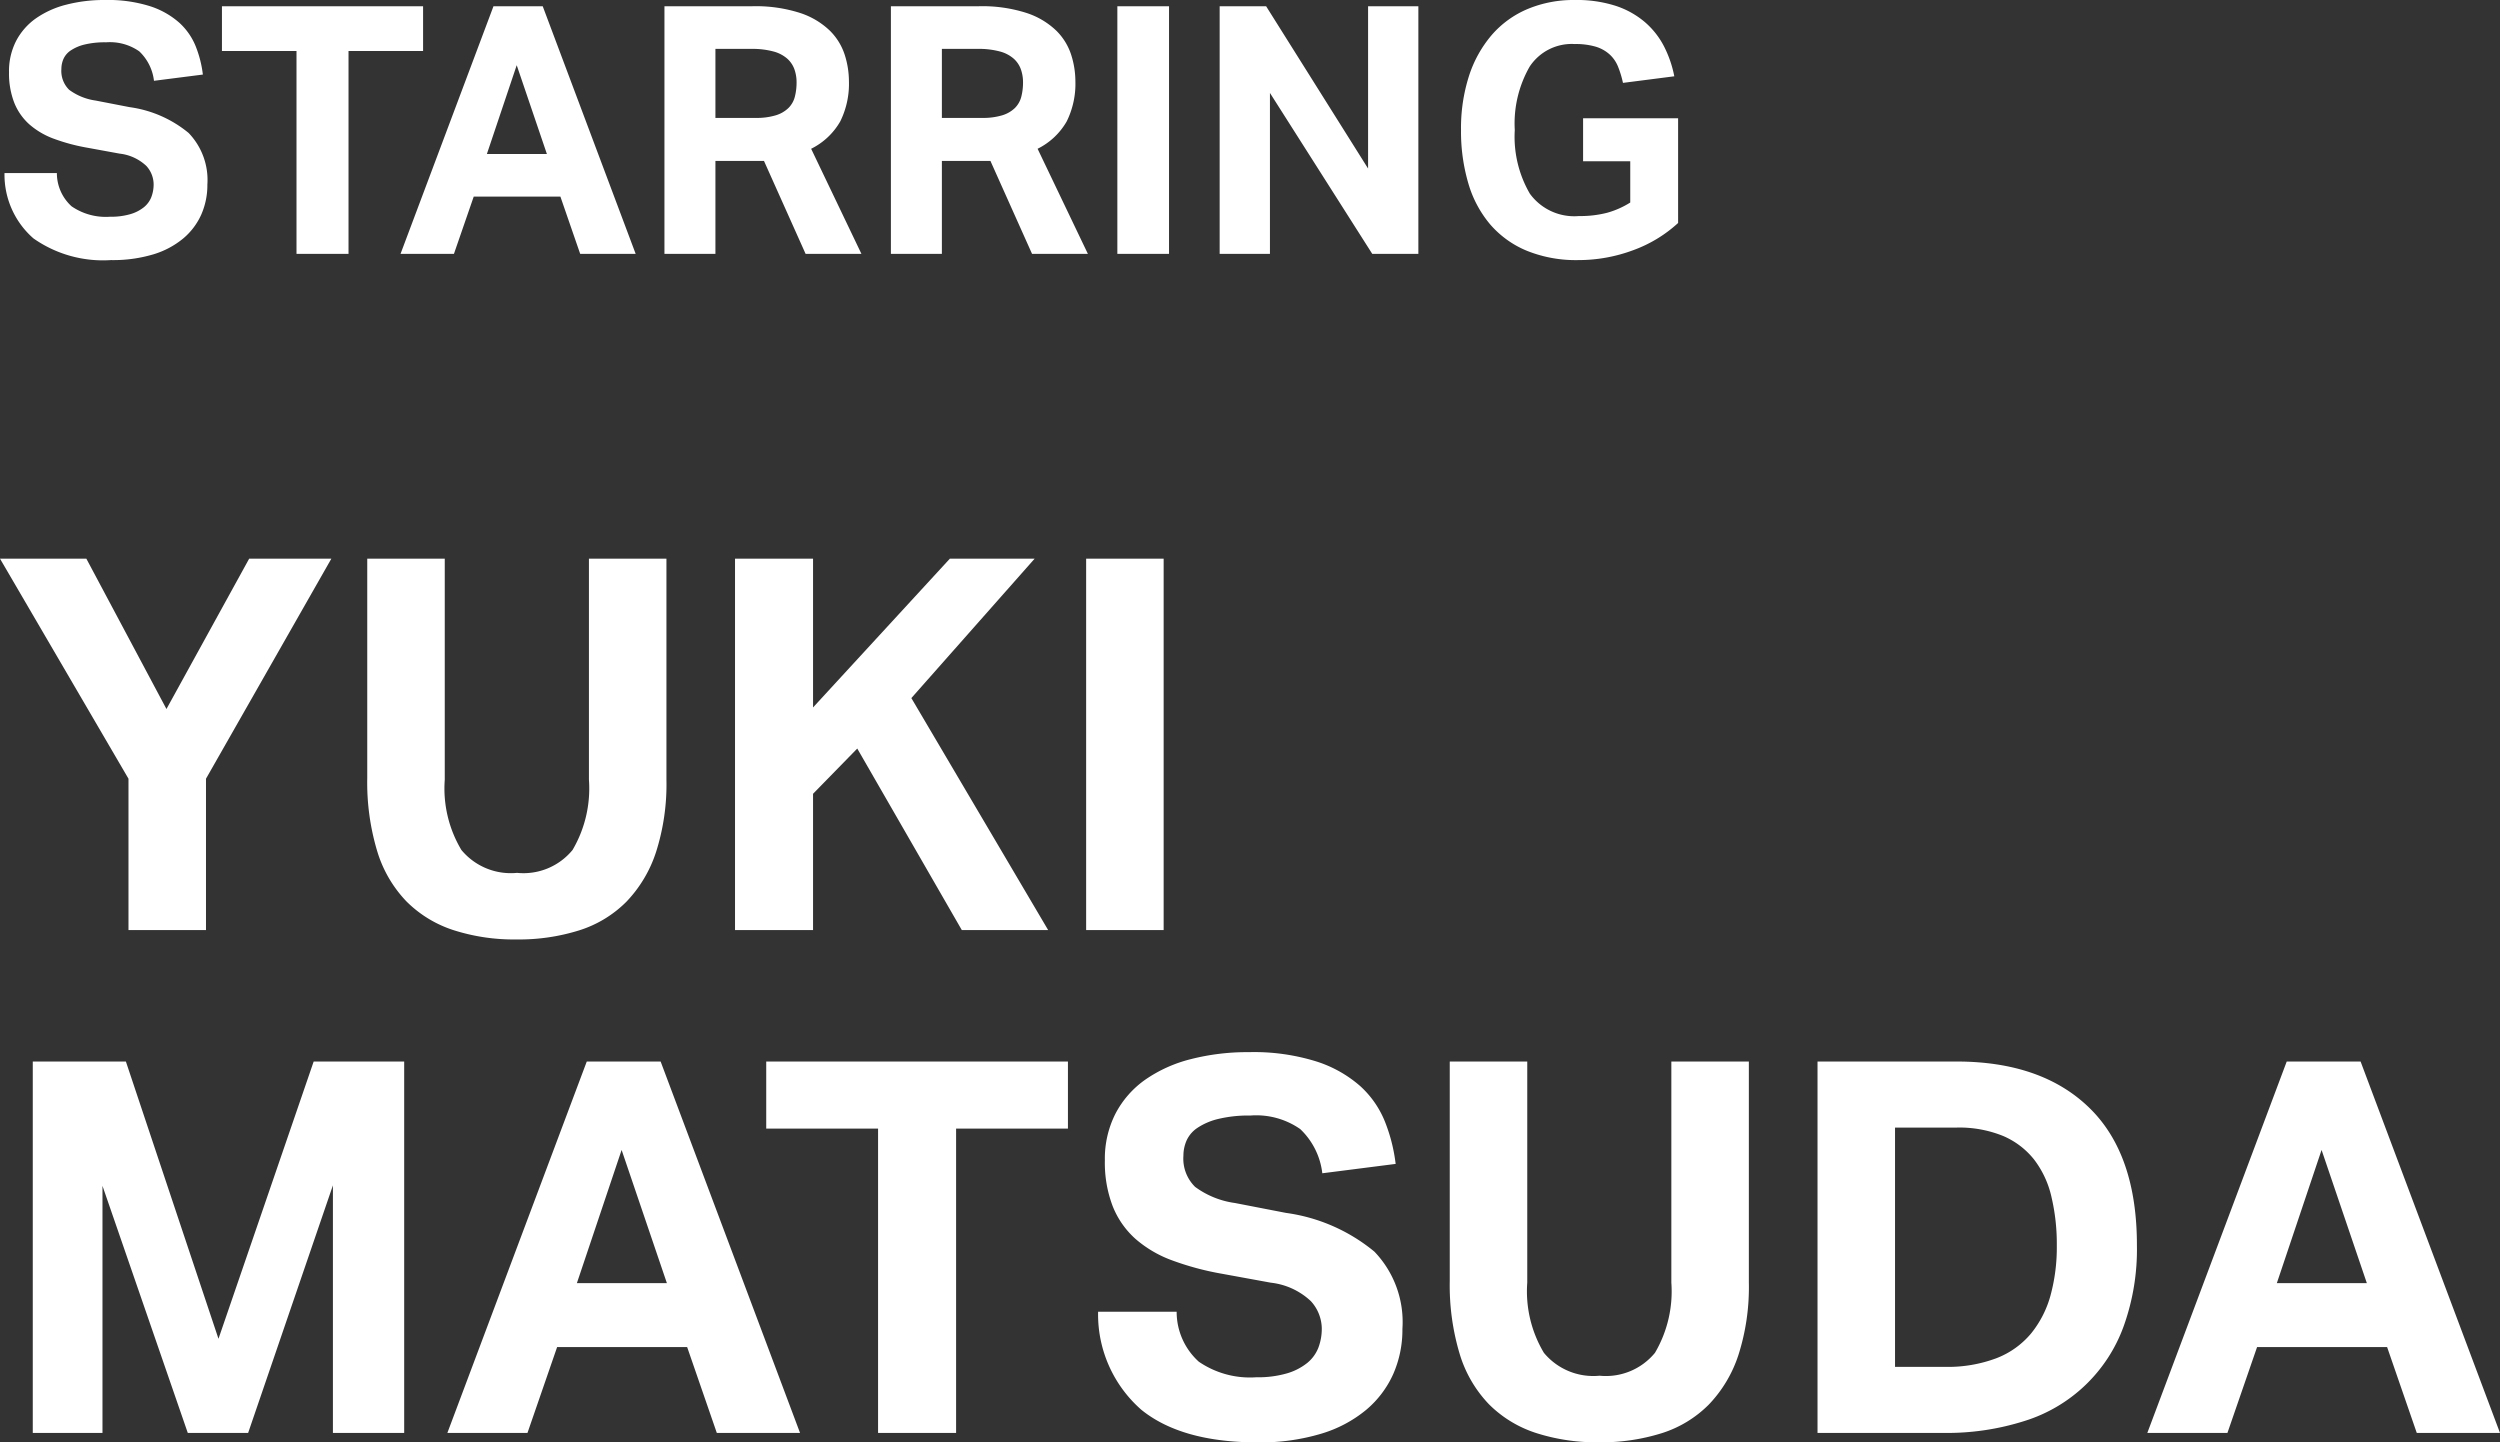 <svg xmlns="http://www.w3.org/2000/svg" width="144.18" height="83.18" viewBox="0 0 144.18 83.18">
  <rect x="0" y="0" width="144.18" height="83.18" fill="#333333" stroke="none"/>
  <g id="グループ_395" data-name="グループ 395" transform="translate(-939.3 -176.36)">
    <path id="パス_914" data-name="パス 914" d="M7.71-8.73.3-21.42H5.28L9.9-12.75l4.77-8.67h4.74L12.18-8.73V0H7.71ZM21.48-21.42h4.47V-8.67a6.91,6.91,0,0,0,.96,4.05A3.7,3.7,0,0,0,30.12-3.3a3.661,3.661,0,0,0,3.2-1.32,7,7,0,0,0,.945-4.05V-21.42h4.47V-8.67a12.845,12.845,0,0,1-.6,4.17,7.473,7.473,0,0,1-1.71,2.865A6.65,6.65,0,0,1,33.705.015,11.6,11.6,0,0,1,30.09.54,11.4,11.4,0,0,1,26.445,0,6.788,6.788,0,0,1,23.73-1.665a7.17,7.17,0,0,1-1.68-2.9,13.762,13.762,0,0,1-.57-4.2Zm21.21,0h4.5v8.58l7.89-8.58h4.89l-7.11,8.04L60.75,0H55.77L49.74-10.47,47.19-7.86V0h-4.5Zm20.25,0h4.47V0H62.94ZM2.19,7.58H7.56L12.9,23.57,18.39,7.58h5.22V29H19.5V14.72L14.61,29H11.13L6.21,14.75V29H2.19Zm31.95,0H38.4L46.44,29h-4.8l-1.71-4.95h-7.5L30.72,29H26.1Zm4.62,12.78-2.61-7.68-2.58,7.68Zm12.18-8.91H44.49V7.58h17.4v3.87H55.44V29h-4.5ZM68.16,22.01a3.869,3.869,0,0,0,1.275,2.88,5.22,5.22,0,0,0,3.315.9,6,6,0,0,0,1.77-.225,3.386,3.386,0,0,0,1.17-.6,2.135,2.135,0,0,0,.645-.885,3.083,3.083,0,0,0,.195-1.11A2.38,2.38,0,0,0,75.9,21.4a4.017,4.017,0,0,0-2.31-1.065l-2.79-.51a16.5,16.5,0,0,1-2.91-.78,6.722,6.722,0,0,1-2.115-1.245A4.993,4.993,0,0,1,64.47,15.92a7.011,7.011,0,0,1-.45-2.64,5.719,5.719,0,0,1,.615-2.7,5.519,5.519,0,0,1,1.71-1.95A8.015,8.015,0,0,1,68.97,7.445a13.112,13.112,0,0,1,3.36-.405,12.062,12.062,0,0,1,3.9.54A7.084,7.084,0,0,1,78.75,9a5.564,5.564,0,0,1,1.425,2.055,9.635,9.635,0,0,1,.615,2.43l-4.23.54a4.173,4.173,0,0,0-1.275-2.55,4.433,4.433,0,0,0-2.865-.78,7.486,7.486,0,0,0-1.875.2,3.736,3.736,0,0,0-1.185.51,1.744,1.744,0,0,0-.63.735,2.187,2.187,0,0,0-.18.87,2.284,2.284,0,0,0,.675,1.8,5.022,5.022,0,0,0,2.3.93l2.94.57a10.18,10.18,0,0,1,5.1,2.235A5.867,5.867,0,0,1,81.18,23a6.335,6.335,0,0,1-.525,2.595,5.787,5.787,0,0,1-1.56,2.07,7.368,7.368,0,0,1-2.6,1.38,12.138,12.138,0,0,1-3.66.5q-4.38,0-6.705-1.875A7.309,7.309,0,0,1,63.63,22.01ZM83.91,7.58h4.47V20.33a6.91,6.91,0,0,0,.96,4.05,3.7,3.7,0,0,0,3.21,1.32,3.661,3.661,0,0,0,3.195-1.32,7,7,0,0,0,.945-4.05V7.58h4.47V20.33a12.845,12.845,0,0,1-.6,4.17,7.473,7.473,0,0,1-1.71,2.865,6.65,6.65,0,0,1-2.715,1.65,11.6,11.6,0,0,1-3.615.525A11.4,11.4,0,0,1,88.875,29a6.788,6.788,0,0,1-2.715-1.665,7.17,7.17,0,0,1-1.68-2.9,13.762,13.762,0,0,1-.57-4.2Zm21.21,0h8.01q4.92,0,7.665,2.67t2.745,7.92a13.12,13.12,0,0,1-.765,4.68,8.879,8.879,0,0,1-5.715,5.46,14.761,14.761,0,0,1-4.68.69h-7.26Zm7.35,17.61a7.957,7.957,0,0,0,2.97-.5,4.889,4.889,0,0,0,1.995-1.425,5.981,5.981,0,0,0,1.125-2.205,10.542,10.542,0,0,0,.36-2.865,11.828,11.828,0,0,0-.315-2.835A5.54,5.54,0,0,0,117.6,13.22a4.577,4.577,0,0,0-1.785-1.35,6.682,6.682,0,0,0-2.685-.48h-3.54v13.8ZM132.18,7.58h4.26L144.48,29h-4.8l-1.71-4.95h-7.5L128.76,29h-4.62Zm4.62,12.78-2.61-7.68-2.58,7.68Z" transform="translate(939 230)" fill="#fff"/>
    <path id="パス_915" data-name="パス 915" d="M3.58-4.66a2.579,2.579,0,0,0,.85,1.92,3.48,3.48,0,0,0,2.21.6,4,4,0,0,0,1.18-.15,2.257,2.257,0,0,0,.78-.4,1.423,1.423,0,0,0,.43-.59,2.055,2.055,0,0,0,.13-.74,1.587,1.587,0,0,0-.42-1.05A2.678,2.678,0,0,0,7.2-5.78L5.34-6.12A11,11,0,0,1,3.4-6.64a4.481,4.481,0,0,1-1.41-.83,3.329,3.329,0,0,1-.87-1.25,4.674,4.674,0,0,1-.3-1.76,3.812,3.812,0,0,1,.41-1.8,3.679,3.679,0,0,1,1.14-1.3,5.344,5.344,0,0,1,1.75-.79,8.742,8.742,0,0,1,2.24-.27,8.041,8.041,0,0,1,2.6.36,4.723,4.723,0,0,1,1.68.95,3.71,3.71,0,0,1,.95,1.37A6.423,6.423,0,0,1,12-10.34l-2.82.36a2.782,2.782,0,0,0-.85-1.7,2.955,2.955,0,0,0-1.91-.52,4.991,4.991,0,0,0-1.25.13,2.491,2.491,0,0,0-.79.34,1.163,1.163,0,0,0-.42.49,1.458,1.458,0,0,0-.12.58,1.523,1.523,0,0,0,.45,1.2,3.348,3.348,0,0,0,1.53.62l1.96.38a6.787,6.787,0,0,1,3.4,1.49A3.911,3.911,0,0,1,12.26-4a4.223,4.223,0,0,1-.35,1.73A3.858,3.858,0,0,1,10.87-.89,4.912,4.912,0,0,1,9.14.03,8.092,8.092,0,0,1,6.7.36,6.973,6.973,0,0,1,2.23-.89,4.873,4.873,0,0,1,.56-4.66ZM17.4-11.7H13.1v-2.58H24.7v2.58H20.4V0h-3Zm11.36-2.58H31.6L36.96,0h-3.2L32.62-3.3h-5L26.48,0H23.4Zm3.08,8.52L30.1-10.88,28.38-5.76Zm6.78-8.52h5.06a8.337,8.337,0,0,1,2.77.39,4.47,4.47,0,0,1,1.71,1.02,3.447,3.447,0,0,1,.86,1.4,5.058,5.058,0,0,1,.24,1.51,4.894,4.894,0,0,1-.5,2.32,3.957,3.957,0,0,1-1.68,1.58L49.98,0H46.76l-2.4-5.36h-2.8V0H38.62Zm5.26,6.44a3.8,3.8,0,0,0,1.16-.15,1.8,1.8,0,0,0,.73-.42,1.409,1.409,0,0,0,.37-.65,3.3,3.3,0,0,0,.1-.84,2.235,2.235,0,0,0-.12-.73,1.509,1.509,0,0,0-.41-.62,1.972,1.972,0,0,0-.8-.42,4.66,4.66,0,0,0-1.29-.15H41.56v3.98Zm7.8-6.44h5.06a8.337,8.337,0,0,1,2.77.39,4.47,4.47,0,0,1,1.71,1.02,3.447,3.447,0,0,1,.86,1.4,5.058,5.058,0,0,1,.24,1.51,4.894,4.894,0,0,1-.5,2.32,3.957,3.957,0,0,1-1.68,1.58L63.04,0H59.82l-2.4-5.36h-2.8V0H51.68Zm5.26,6.44a3.8,3.8,0,0,0,1.16-.15,1.8,1.8,0,0,0,.73-.42,1.409,1.409,0,0,0,.37-.65,3.3,3.3,0,0,0,.1-.84,2.235,2.235,0,0,0-.12-.73,1.509,1.509,0,0,0-.41-.62,1.972,1.972,0,0,0-.8-.42,4.66,4.66,0,0,0-1.29-.15H54.62v3.98Zm7.8-6.44h2.98V0H64.74Zm5.9,0h2.68L79.2-4.92v-9.36h2.9V0H79.44l-5.9-9.28V0h-2.9ZM91.6-7.82h5.48v6.04A7.736,7.736,0,0,1,94.46-.2a9.013,9.013,0,0,1-3.14.56,7.546,7.546,0,0,1-2.97-.54A5.632,5.632,0,0,1,86.24-1.7a6.459,6.459,0,0,1-1.26-2.37,10.583,10.583,0,0,1-.42-3.07,9.841,9.841,0,0,1,.46-3.12,6.868,6.868,0,0,1,1.31-2.36,5.616,5.616,0,0,1,2.07-1.5,6.87,6.87,0,0,1,2.72-.52,7.326,7.326,0,0,1,2.37.34,5,5,0,0,1,1.68.94,4.654,4.654,0,0,1,1.1,1.4,6.477,6.477,0,0,1,.59,1.72l-2.96.38a5.744,5.744,0,0,0-.29-.95,1.928,1.928,0,0,0-.49-.7,2.108,2.108,0,0,0-.8-.44,4.083,4.083,0,0,0-1.2-.15,2.906,2.906,0,0,0-2.6,1.3,6.6,6.6,0,0,0-.86,3.66,6.535,6.535,0,0,0,.87,3.67,3.164,3.164,0,0,0,2.83,1.29,6.184,6.184,0,0,0,1.63-.19,5.013,5.013,0,0,0,1.33-.59V-5.34H91.6Z" transform="translate(939 191)" fill="#fff"/>
  </g>
</svg>
